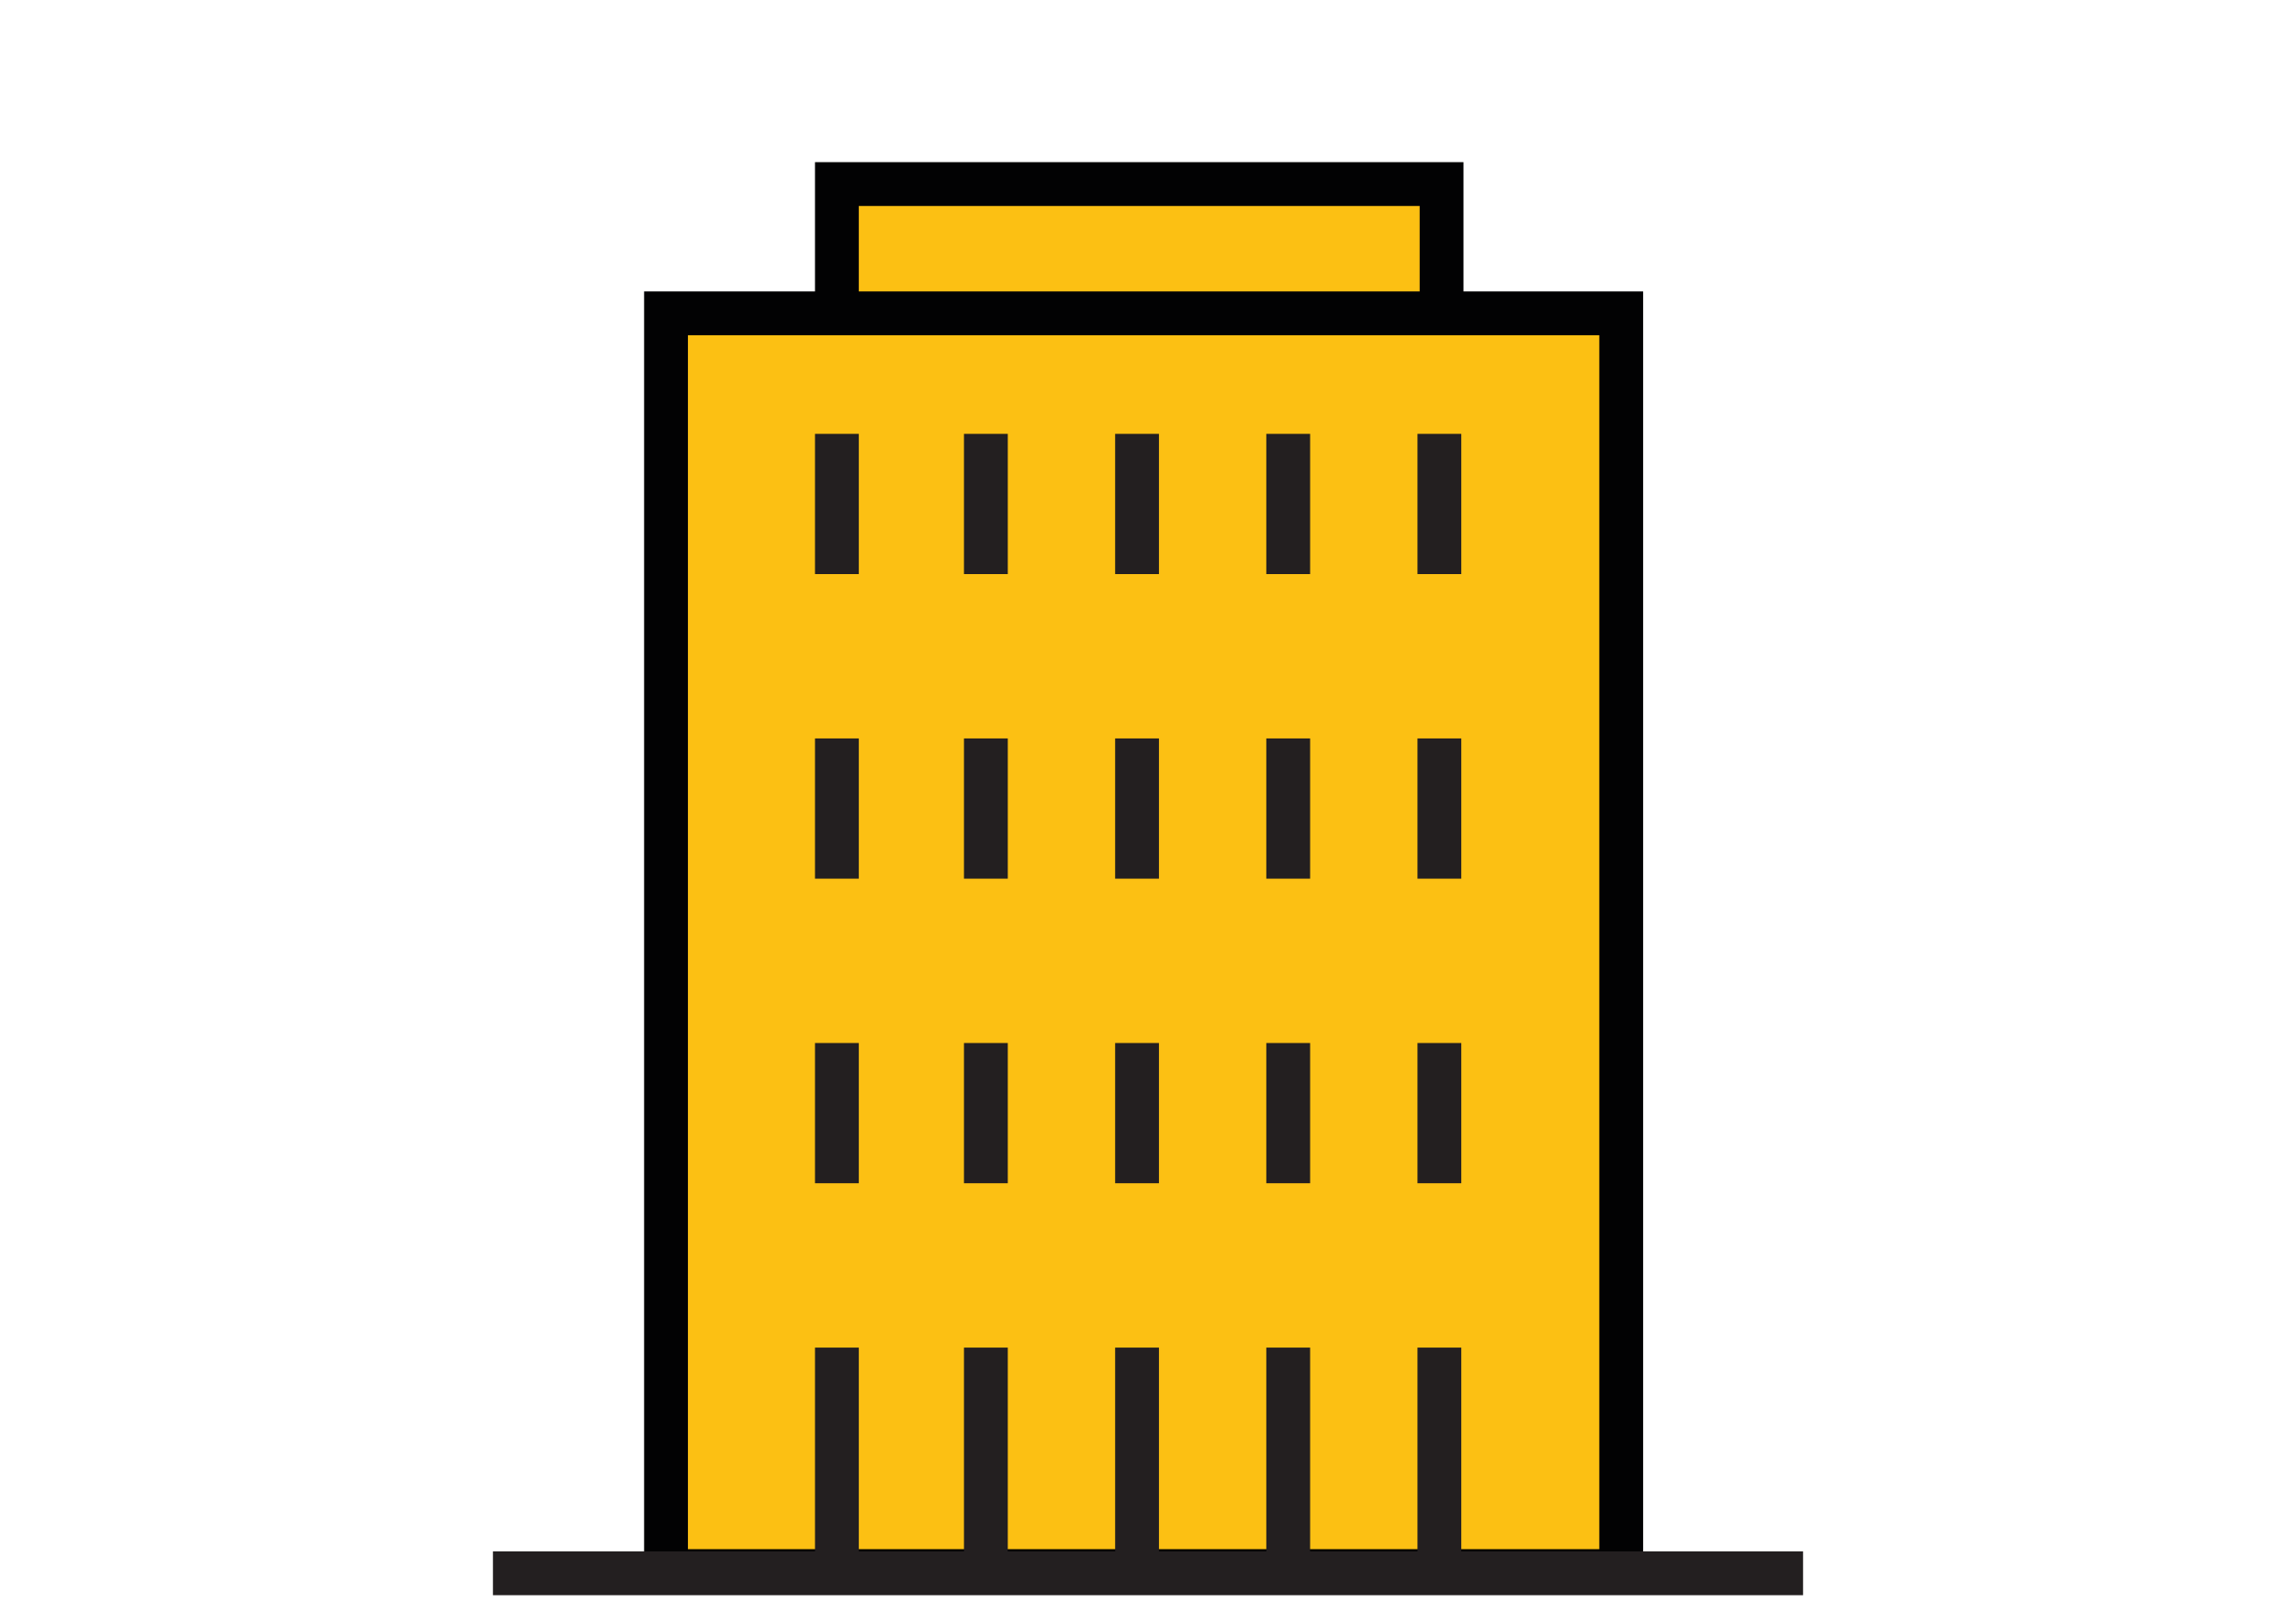 <?xml version="1.0" encoding="utf-8"?>
<!-- Generator: Adobe Illustrator 22.0.0, SVG Export Plug-In . SVG Version: 6.00 Build 0)  -->
<svg version="1.1" id="Vrstva_1" xmlns="http://www.w3.org/2000/svg" xmlns:xlink="http://www.w3.org/1999/xlink" x="0px" y="0px"
	 viewBox="0 0 104.8 74.1" style="enable-background:new 0 0 104.8 74.1;" xml:space="preserve">
<style type="text/css">
	.st0{fill:#FCC013;}
	.st1{fill:none;stroke:#020203;stroke-width:2;stroke-miterlimit:10;}
	.st2{fill:none;stroke:#231F20;stroke-width:2;stroke-miterlimit:10;}
</style>
<g>
	<rect x="30.4" y="14.3" class="st0" width="43.6" height="57.4"/>
	<rect x="30.4" y="14.3" class="st1" width="43.6" height="57.4"/>
	<line class="st2" x1="38.2" y1="19.8" x2="38.2" y2="26.2"/>
	<line class="st2" x1="45" y1="19.8" x2="45" y2="26.2"/>
	<line class="st2" x1="51.9" y1="19.8" x2="51.9" y2="26.2"/>
	<line class="st2" x1="58.8" y1="19.8" x2="58.8" y2="26.2"/>
	<line class="st2" x1="65.7" y1="19.8" x2="65.7" y2="26.2"/>
	<line class="st2" x1="38.2" y1="33.7" x2="38.2" y2="40.1"/>
	<line class="st2" x1="45" y1="33.7" x2="45" y2="40.1"/>
	<line class="st2" x1="51.9" y1="33.7" x2="51.9" y2="40.1"/>
	<line class="st2" x1="58.8" y1="33.7" x2="58.8" y2="40.1"/>
	<line class="st2" x1="65.7" y1="33.7" x2="65.7" y2="40.1"/>
	<line class="st2" x1="38.2" y1="47.6" x2="38.2" y2="54"/>
	<line class="st2" x1="45" y1="47.6" x2="45" y2="54"/>
	<line class="st2" x1="51.9" y1="47.6" x2="51.9" y2="54"/>
	<line class="st2" x1="58.8" y1="47.6" x2="58.8" y2="54"/>
	<line class="st2" x1="65.7" y1="47.6" x2="65.7" y2="54"/>
	<line class="st2" x1="38.2" y1="61.5" x2="38.2" y2="70.9"/>
	<line class="st2" x1="45" y1="61.5" x2="45" y2="70.9"/>
	<line class="st2" x1="51.9" y1="61.5" x2="51.9" y2="70.9"/>
	<line class="st2" x1="58.8" y1="61.5" x2="58.8" y2="70.9"/>
	<line class="st2" x1="65.7" y1="61.5" x2="65.7" y2="70.9"/>
	<rect x="38.2" y="8.4" class="st0" width="27.6" height="5.9"/>
	<rect x="38.2" y="8.4" class="st1" width="27.6" height="5.9"/>
	<line class="st2" x1="22.5" y1="71.8" x2="82.3" y2="71.8"/>
</g>
</svg>
